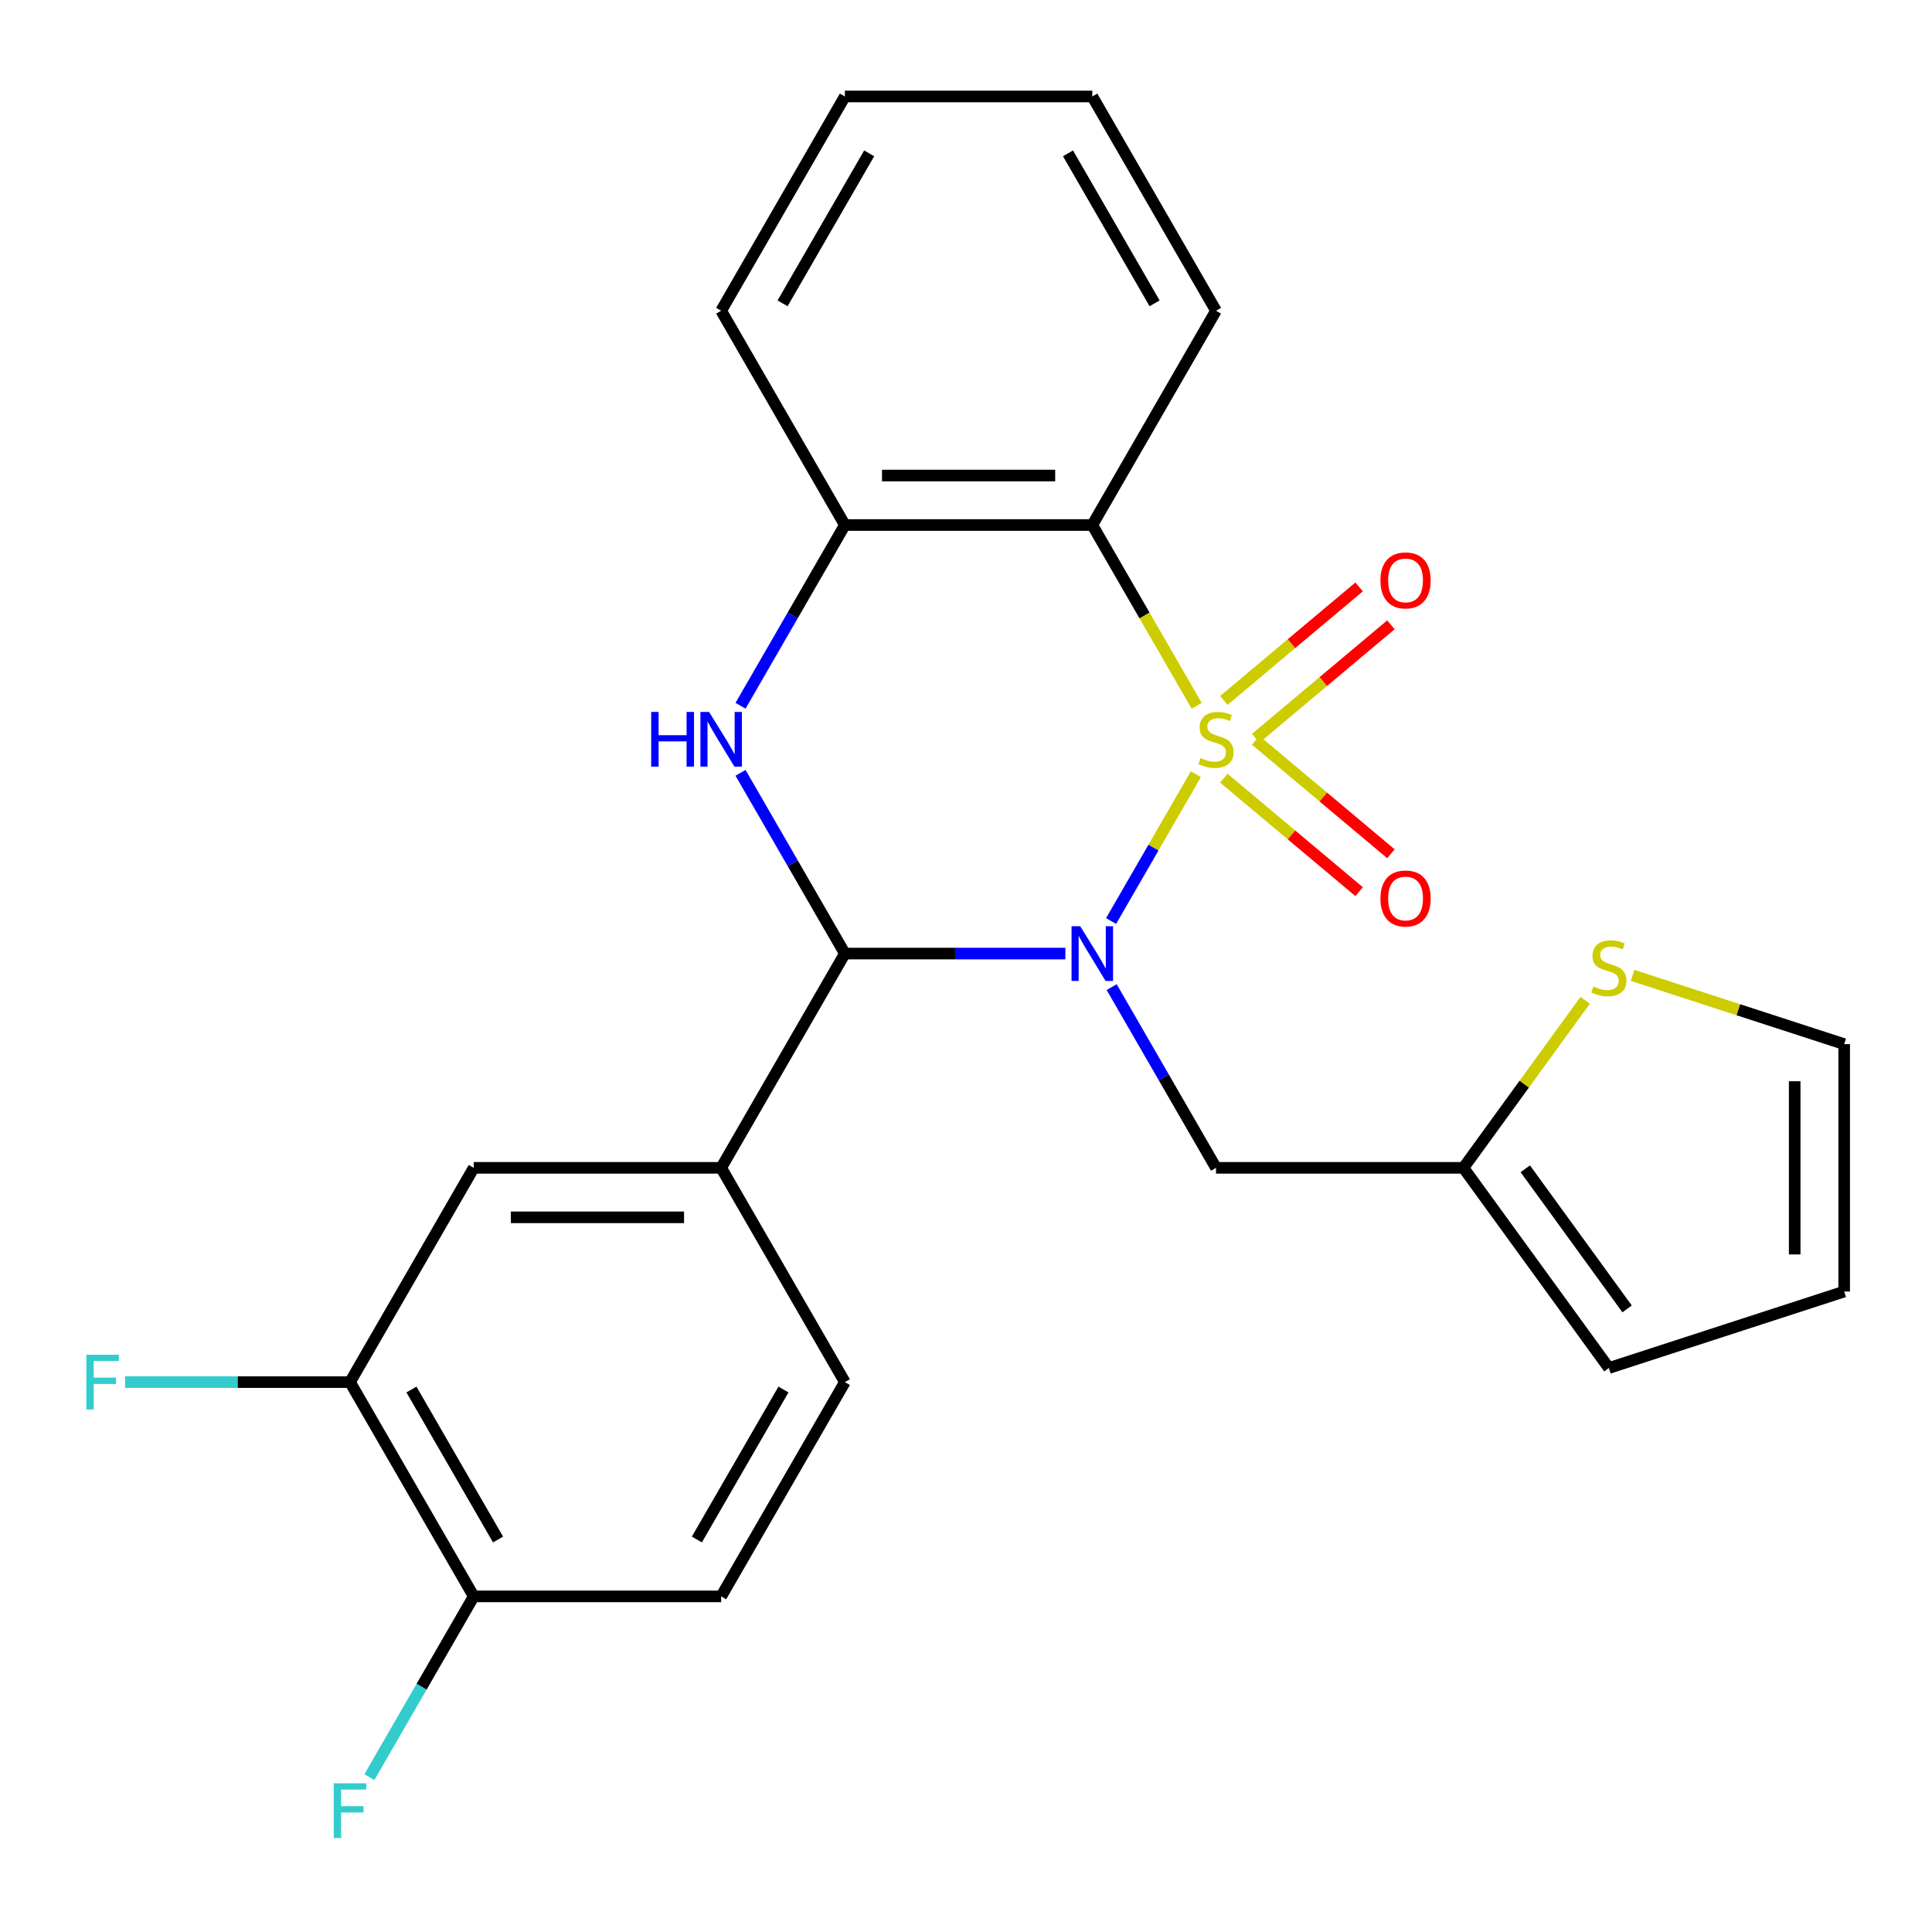 <?xml version='1.0' encoding='iso-8859-1'?>
<svg version='1.1' baseProfile='full'
              xmlns='http://www.w3.org/2000/svg'
                      xmlns:rdkit='http://www.rdkit.org/xml'
                      xmlns:xlink='http://www.w3.org/1999/xlink'
                  xml:space='preserve'
width='1000px' height='1000px' viewBox='0 0 1000 1000'>
<!-- END OF HEADER -->
<rect style='opacity:1.0;fill:#FFFFFF;stroke:none' width='1000' height='1000' x='0' y='0'> </rect>
<path class='bond-0' d='M 618.966,400.737 L 597.031,438.731' style='fill:none;fill-rule:evenodd;stroke:#CCCC00;stroke-width:6px;stroke-linecap:butt;stroke-linejoin:miter;stroke-opacity:1' />
<path class='bond-0' d='M 597.031,438.731 L 575.095,476.724' style='fill:none;fill-rule:evenodd;stroke:#0000FF;stroke-width:6px;stroke-linecap:butt;stroke-linejoin:miter;stroke-opacity:1' />
<path class='bond-2' d='M 619.405,365.334 L 592.389,318.541' style='fill:none;fill-rule:evenodd;stroke:#CCCC00;stroke-width:6px;stroke-linecap:butt;stroke-linejoin:miter;stroke-opacity:1' />
<path class='bond-2' d='M 592.389,318.541 L 565.373,271.747' style='fill:none;fill-rule:evenodd;stroke:#000000;stroke-width:6px;stroke-linecap:butt;stroke-linejoin:miter;stroke-opacity:1' />
<path class='bond-7' d='M 649.92,382.161 L 684.93,352.783' style='fill:none;fill-rule:evenodd;stroke:#CCCC00;stroke-width:6px;stroke-linecap:butt;stroke-linejoin:miter;stroke-opacity:1' />
<path class='bond-7' d='M 684.93,352.783 L 719.941,323.405' style='fill:none;fill-rule:evenodd;stroke:#FF0000;stroke-width:6px;stroke-linecap:butt;stroke-linejoin:miter;stroke-opacity:1' />
<path class='bond-7' d='M 633.456,362.54 L 668.467,333.162' style='fill:none;fill-rule:evenodd;stroke:#CCCC00;stroke-width:6px;stroke-linecap:butt;stroke-linejoin:miter;stroke-opacity:1' />
<path class='bond-7' d='M 668.467,333.162 L 703.477,303.784' style='fill:none;fill-rule:evenodd;stroke:#FF0000;stroke-width:6px;stroke-linecap:butt;stroke-linejoin:miter;stroke-opacity:1' />
<path class='bond-8' d='M 633.456,402.772 L 668.467,432.149' style='fill:none;fill-rule:evenodd;stroke:#CCCC00;stroke-width:6px;stroke-linecap:butt;stroke-linejoin:miter;stroke-opacity:1' />
<path class='bond-8' d='M 668.467,432.149 L 703.477,461.527' style='fill:none;fill-rule:evenodd;stroke:#FF0000;stroke-width:6px;stroke-linecap:butt;stroke-linejoin:miter;stroke-opacity:1' />
<path class='bond-8' d='M 649.92,383.151 L 684.93,412.528' style='fill:none;fill-rule:evenodd;stroke:#CCCC00;stroke-width:6px;stroke-linecap:butt;stroke-linejoin:miter;stroke-opacity:1' />
<path class='bond-8' d='M 684.93,412.528 L 719.941,441.906' style='fill:none;fill-rule:evenodd;stroke:#FF0000;stroke-width:6px;stroke-linecap:butt;stroke-linejoin:miter;stroke-opacity:1' />
<path class='bond-1' d='M 551.431,493.564 L 494.369,493.564' style='fill:none;fill-rule:evenodd;stroke:#0000FF;stroke-width:6px;stroke-linecap:butt;stroke-linejoin:miter;stroke-opacity:1' />
<path class='bond-1' d='M 494.369,493.564 L 437.307,493.564' style='fill:none;fill-rule:evenodd;stroke:#000000;stroke-width:6px;stroke-linecap:butt;stroke-linejoin:miter;stroke-opacity:1' />
<path class='bond-5' d='M 575.397,510.926 L 602.401,557.699' style='fill:none;fill-rule:evenodd;stroke:#0000FF;stroke-width:6px;stroke-linecap:butt;stroke-linejoin:miter;stroke-opacity:1' />
<path class='bond-5' d='M 602.401,557.699 L 629.406,604.473' style='fill:none;fill-rule:evenodd;stroke:#000000;stroke-width:6px;stroke-linecap:butt;stroke-linejoin:miter;stroke-opacity:1' />
<path class='bond-6' d='M 437.307,493.564 L 373.274,604.473' style='fill:none;fill-rule:evenodd;stroke:#000000;stroke-width:6px;stroke-linecap:butt;stroke-linejoin:miter;stroke-opacity:1' />
<path class='bond-25' d='M 437.307,493.564 L 410.302,446.791' style='fill:none;fill-rule:evenodd;stroke:#000000;stroke-width:6px;stroke-linecap:butt;stroke-linejoin:miter;stroke-opacity:1' />
<path class='bond-25' d='M 410.302,446.791 L 383.298,400.017' style='fill:none;fill-rule:evenodd;stroke:#0000FF;stroke-width:6px;stroke-linecap:butt;stroke-linejoin:miter;stroke-opacity:1' />
<path class='bond-4' d='M 565.373,271.747 L 437.307,271.747' style='fill:none;fill-rule:evenodd;stroke:#000000;stroke-width:6px;stroke-linecap:butt;stroke-linejoin:miter;stroke-opacity:1' />
<path class='bond-4' d='M 546.163,246.134 L 456.517,246.134' style='fill:none;fill-rule:evenodd;stroke:#000000;stroke-width:6px;stroke-linecap:butt;stroke-linejoin:miter;stroke-opacity:1' />
<path class='bond-20' d='M 565.373,271.747 L 629.406,160.839' style='fill:none;fill-rule:evenodd;stroke:#000000;stroke-width:6px;stroke-linecap:butt;stroke-linejoin:miter;stroke-opacity:1' />
<path class='bond-3' d='M 383.298,365.294 L 410.302,318.521' style='fill:none;fill-rule:evenodd;stroke:#0000FF;stroke-width:6px;stroke-linecap:butt;stroke-linejoin:miter;stroke-opacity:1' />
<path class='bond-3' d='M 410.302,318.521 L 437.307,271.747' style='fill:none;fill-rule:evenodd;stroke:#000000;stroke-width:6px;stroke-linecap:butt;stroke-linejoin:miter;stroke-opacity:1' />
<path class='bond-22' d='M 437.307,271.747 L 373.274,160.839' style='fill:none;fill-rule:evenodd;stroke:#000000;stroke-width:6px;stroke-linecap:butt;stroke-linejoin:miter;stroke-opacity:1' />
<path class='bond-9' d='M 629.406,604.473 L 757.472,604.473' style='fill:none;fill-rule:evenodd;stroke:#000000;stroke-width:6px;stroke-linecap:butt;stroke-linejoin:miter;stroke-opacity:1' />
<path class='bond-10' d='M 373.274,604.473 L 245.208,604.473' style='fill:none;fill-rule:evenodd;stroke:#000000;stroke-width:6px;stroke-linecap:butt;stroke-linejoin:miter;stroke-opacity:1' />
<path class='bond-10' d='M 354.064,630.086 L 264.418,630.086' style='fill:none;fill-rule:evenodd;stroke:#000000;stroke-width:6px;stroke-linecap:butt;stroke-linejoin:miter;stroke-opacity:1' />
<path class='bond-15' d='M 373.274,604.473 L 437.307,715.381' style='fill:none;fill-rule:evenodd;stroke:#000000;stroke-width:6px;stroke-linecap:butt;stroke-linejoin:miter;stroke-opacity:1' />
<path class='bond-12' d='M 757.472,604.473 L 788.969,561.121' style='fill:none;fill-rule:evenodd;stroke:#000000;stroke-width:6px;stroke-linecap:butt;stroke-linejoin:miter;stroke-opacity:1' />
<path class='bond-12' d='M 788.969,561.121 L 820.466,517.769' style='fill:none;fill-rule:evenodd;stroke:#CCCC00;stroke-width:6px;stroke-linecap:butt;stroke-linejoin:miter;stroke-opacity:1' />
<path class='bond-16' d='M 757.472,604.473 L 832.747,708.08' style='fill:none;fill-rule:evenodd;stroke:#000000;stroke-width:6px;stroke-linecap:butt;stroke-linejoin:miter;stroke-opacity:1' />
<path class='bond-16' d='M 789.485,604.959 L 842.178,677.484' style='fill:none;fill-rule:evenodd;stroke:#000000;stroke-width:6px;stroke-linecap:butt;stroke-linejoin:miter;stroke-opacity:1' />
<path class='bond-11' d='M 245.208,604.473 L 181.175,715.381' style='fill:none;fill-rule:evenodd;stroke:#000000;stroke-width:6px;stroke-linecap:butt;stroke-linejoin:miter;stroke-opacity:1' />
<path class='bond-19' d='M 181.175,715.381 L 122.952,715.381' style='fill:none;fill-rule:evenodd;stroke:#000000;stroke-width:6px;stroke-linecap:butt;stroke-linejoin:miter;stroke-opacity:1' />
<path class='bond-19' d='M 122.952,715.381 L 64.73,715.381' style='fill:none;fill-rule:evenodd;stroke:#33CCCC;stroke-width:6px;stroke-linecap:butt;stroke-linejoin:miter;stroke-opacity:1' />
<path class='bond-28' d='M 181.175,715.381 L 245.208,826.29' style='fill:none;fill-rule:evenodd;stroke:#000000;stroke-width:6px;stroke-linecap:butt;stroke-linejoin:miter;stroke-opacity:1' />
<path class='bond-28' d='M 212.961,719.211 L 257.784,796.847' style='fill:none;fill-rule:evenodd;stroke:#000000;stroke-width:6px;stroke-linecap:butt;stroke-linejoin:miter;stroke-opacity:1' />
<path class='bond-14' d='M 845.029,504.855 L 899.787,522.648' style='fill:none;fill-rule:evenodd;stroke:#CCCC00;stroke-width:6px;stroke-linecap:butt;stroke-linejoin:miter;stroke-opacity:1' />
<path class='bond-14' d='M 899.787,522.648 L 954.545,540.44' style='fill:none;fill-rule:evenodd;stroke:#000000;stroke-width:6px;stroke-linecap:butt;stroke-linejoin:miter;stroke-opacity:1' />
<path class='bond-13' d='M 245.208,826.29 L 373.274,826.29' style='fill:none;fill-rule:evenodd;stroke:#000000;stroke-width:6px;stroke-linecap:butt;stroke-linejoin:miter;stroke-opacity:1' />
<path class='bond-21' d='M 245.208,826.29 L 218.203,873.063' style='fill:none;fill-rule:evenodd;stroke:#000000;stroke-width:6px;stroke-linecap:butt;stroke-linejoin:miter;stroke-opacity:1' />
<path class='bond-21' d='M 218.203,873.063 L 191.198,919.836' style='fill:none;fill-rule:evenodd;stroke:#33CCCC;stroke-width:6px;stroke-linecap:butt;stroke-linejoin:miter;stroke-opacity:1' />
<path class='bond-27' d='M 954.545,540.44 L 954.545,668.506' style='fill:none;fill-rule:evenodd;stroke:#000000;stroke-width:6px;stroke-linecap:butt;stroke-linejoin:miter;stroke-opacity:1' />
<path class='bond-27' d='M 928.932,559.649 L 928.932,649.296' style='fill:none;fill-rule:evenodd;stroke:#000000;stroke-width:6px;stroke-linecap:butt;stroke-linejoin:miter;stroke-opacity:1' />
<path class='bond-18' d='M 437.307,715.381 L 373.274,826.29' style='fill:none;fill-rule:evenodd;stroke:#000000;stroke-width:6px;stroke-linecap:butt;stroke-linejoin:miter;stroke-opacity:1' />
<path class='bond-18' d='M 405.52,719.211 L 360.697,796.847' style='fill:none;fill-rule:evenodd;stroke:#000000;stroke-width:6px;stroke-linecap:butt;stroke-linejoin:miter;stroke-opacity:1' />
<path class='bond-17' d='M 832.747,708.08 L 954.545,668.506' style='fill:none;fill-rule:evenodd;stroke:#000000;stroke-width:6px;stroke-linecap:butt;stroke-linejoin:miter;stroke-opacity:1' />
<path class='bond-23' d='M 629.406,160.839 L 565.373,49.93' style='fill:none;fill-rule:evenodd;stroke:#000000;stroke-width:6px;stroke-linecap:butt;stroke-linejoin:miter;stroke-opacity:1' />
<path class='bond-23' d='M 597.619,157.009 L 552.796,79.373' style='fill:none;fill-rule:evenodd;stroke:#000000;stroke-width:6px;stroke-linecap:butt;stroke-linejoin:miter;stroke-opacity:1' />
<path class='bond-26' d='M 373.274,160.839 L 437.307,49.93' style='fill:none;fill-rule:evenodd;stroke:#000000;stroke-width:6px;stroke-linecap:butt;stroke-linejoin:miter;stroke-opacity:1' />
<path class='bond-26' d='M 405.06,157.009 L 449.884,79.373' style='fill:none;fill-rule:evenodd;stroke:#000000;stroke-width:6px;stroke-linecap:butt;stroke-linejoin:miter;stroke-opacity:1' />
<path class='bond-24' d='M 565.373,49.93 L 437.307,49.93' style='fill:none;fill-rule:evenodd;stroke:#000000;stroke-width:6px;stroke-linecap:butt;stroke-linejoin:miter;stroke-opacity:1' />
<path  class='atom-0' d='M 621.406 392.376
Q 621.726 392.496, 623.046 393.056
Q 624.366 393.616, 625.806 393.976
Q 627.286 394.296, 628.726 394.296
Q 631.406 394.296, 632.966 393.016
Q 634.526 391.696, 634.526 389.416
Q 634.526 387.856, 633.726 386.896
Q 632.966 385.936, 631.766 385.416
Q 630.566 384.896, 628.566 384.296
Q 626.046 383.536, 624.526 382.816
Q 623.046 382.096, 621.966 380.576
Q 620.926 379.056, 620.926 376.496
Q 620.926 372.936, 623.326 370.736
Q 625.766 368.536, 630.566 368.536
Q 633.846 368.536, 637.566 370.096
L 636.646 373.176
Q 633.246 371.776, 630.686 371.776
Q 627.926 371.776, 626.406 372.936
Q 624.886 374.056, 624.926 376.016
Q 624.926 377.536, 625.686 378.456
Q 626.486 379.376, 627.606 379.896
Q 628.766 380.416, 630.686 381.016
Q 633.246 381.816, 634.766 382.616
Q 636.286 383.416, 637.366 385.056
Q 638.486 386.656, 638.486 389.416
Q 638.486 393.336, 635.846 395.456
Q 633.246 397.536, 628.886 397.536
Q 626.366 397.536, 624.446 396.976
Q 622.566 396.456, 620.326 395.536
L 621.406 392.376
' fill='#CCCC00'/>
<path  class='atom-1' d='M 559.113 479.404
L 568.393 494.404
Q 569.313 495.884, 570.793 498.564
Q 572.273 501.244, 572.353 501.404
L 572.353 479.404
L 576.113 479.404
L 576.113 507.724
L 572.233 507.724
L 562.273 491.324
Q 561.113 489.404, 559.873 487.204
Q 558.673 485.004, 558.313 484.324
L 558.313 507.724
L 554.633 507.724
L 554.633 479.404
L 559.113 479.404
' fill='#0000FF'/>
<path  class='atom-4' d='M 337.054 368.496
L 340.894 368.496
L 340.894 380.536
L 355.374 380.536
L 355.374 368.496
L 359.214 368.496
L 359.214 396.816
L 355.374 396.816
L 355.374 383.736
L 340.894 383.736
L 340.894 396.816
L 337.054 396.816
L 337.054 368.496
' fill='#0000FF'/>
<path  class='atom-4' d='M 367.014 368.496
L 376.294 383.496
Q 377.214 384.976, 378.694 387.656
Q 380.174 390.336, 380.254 390.496
L 380.254 368.496
L 384.014 368.496
L 384.014 396.816
L 380.134 396.816
L 370.174 380.416
Q 369.014 378.496, 367.774 376.296
Q 366.574 374.096, 366.214 373.416
L 366.214 396.816
L 362.534 396.816
L 362.534 368.496
L 367.014 368.496
' fill='#0000FF'/>
<path  class='atom-8' d='M 714.51 300.416
Q 714.51 293.616, 717.87 289.816
Q 721.23 286.016, 727.51 286.016
Q 733.79 286.016, 737.15 289.816
Q 740.51 293.616, 740.51 300.416
Q 740.51 307.296, 737.11 311.216
Q 733.71 315.096, 727.51 315.096
Q 721.27 315.096, 717.87 311.216
Q 714.51 307.336, 714.51 300.416
M 727.51 311.896
Q 731.83 311.896, 734.15 309.016
Q 736.51 306.096, 736.51 300.416
Q 736.51 294.856, 734.15 292.056
Q 731.83 289.216, 727.51 289.216
Q 723.19 289.216, 720.83 292.016
Q 718.51 294.816, 718.51 300.416
Q 718.51 306.136, 720.83 309.016
Q 723.19 311.896, 727.51 311.896
' fill='#FF0000'/>
<path  class='atom-9' d='M 714.51 465.055
Q 714.51 458.255, 717.87 454.455
Q 721.23 450.655, 727.51 450.655
Q 733.79 450.655, 737.15 454.455
Q 740.51 458.255, 740.51 465.055
Q 740.51 471.935, 737.11 475.855
Q 733.71 479.735, 727.51 479.735
Q 721.27 479.735, 717.87 475.855
Q 714.51 471.975, 714.51 465.055
M 727.51 476.535
Q 731.83 476.535, 734.15 473.655
Q 736.51 470.735, 736.51 465.055
Q 736.51 459.495, 734.15 456.695
Q 731.83 453.855, 727.51 453.855
Q 723.19 453.855, 720.83 456.655
Q 718.51 459.455, 718.51 465.055
Q 718.51 470.775, 720.83 473.655
Q 723.19 476.535, 727.51 476.535
' fill='#FF0000'/>
<path  class='atom-13' d='M 824.747 510.585
Q 825.067 510.705, 826.387 511.265
Q 827.707 511.825, 829.147 512.185
Q 830.627 512.505, 832.067 512.505
Q 834.747 512.505, 836.307 511.225
Q 837.867 509.905, 837.867 507.625
Q 837.867 506.065, 837.067 505.105
Q 836.307 504.145, 835.107 503.625
Q 833.907 503.105, 831.907 502.505
Q 829.387 501.745, 827.867 501.025
Q 826.387 500.305, 825.307 498.785
Q 824.267 497.265, 824.267 494.705
Q 824.267 491.145, 826.667 488.945
Q 829.107 486.745, 833.907 486.745
Q 837.187 486.745, 840.907 488.305
L 839.987 491.385
Q 836.587 489.985, 834.027 489.985
Q 831.267 489.985, 829.747 491.145
Q 828.227 492.265, 828.267 494.225
Q 828.267 495.745, 829.027 496.665
Q 829.827 497.585, 830.947 498.105
Q 832.107 498.625, 834.027 499.225
Q 836.587 500.025, 838.107 500.825
Q 839.627 501.625, 840.707 503.265
Q 841.827 504.865, 841.827 507.625
Q 841.827 511.545, 839.187 513.665
Q 836.587 515.745, 832.227 515.745
Q 829.707 515.745, 827.787 515.185
Q 825.907 514.665, 823.667 513.745
L 824.747 510.585
' fill='#CCCC00'/>
<path  class='atom-20' d='M 44.689 701.221
L 61.529 701.221
L 61.529 704.461
L 48.489 704.461
L 48.489 713.061
L 60.089 713.061
L 60.089 716.341
L 48.489 716.341
L 48.489 729.541
L 44.689 729.541
L 44.689 701.221
' fill='#33CCCC'/>
<path  class='atom-22' d='M 172.755 923.038
L 189.595 923.038
L 189.595 926.278
L 176.555 926.278
L 176.555 934.878
L 188.155 934.878
L 188.155 938.158
L 176.555 938.158
L 176.555 951.358
L 172.755 951.358
L 172.755 923.038
' fill='#33CCCC'/>
</svg>
